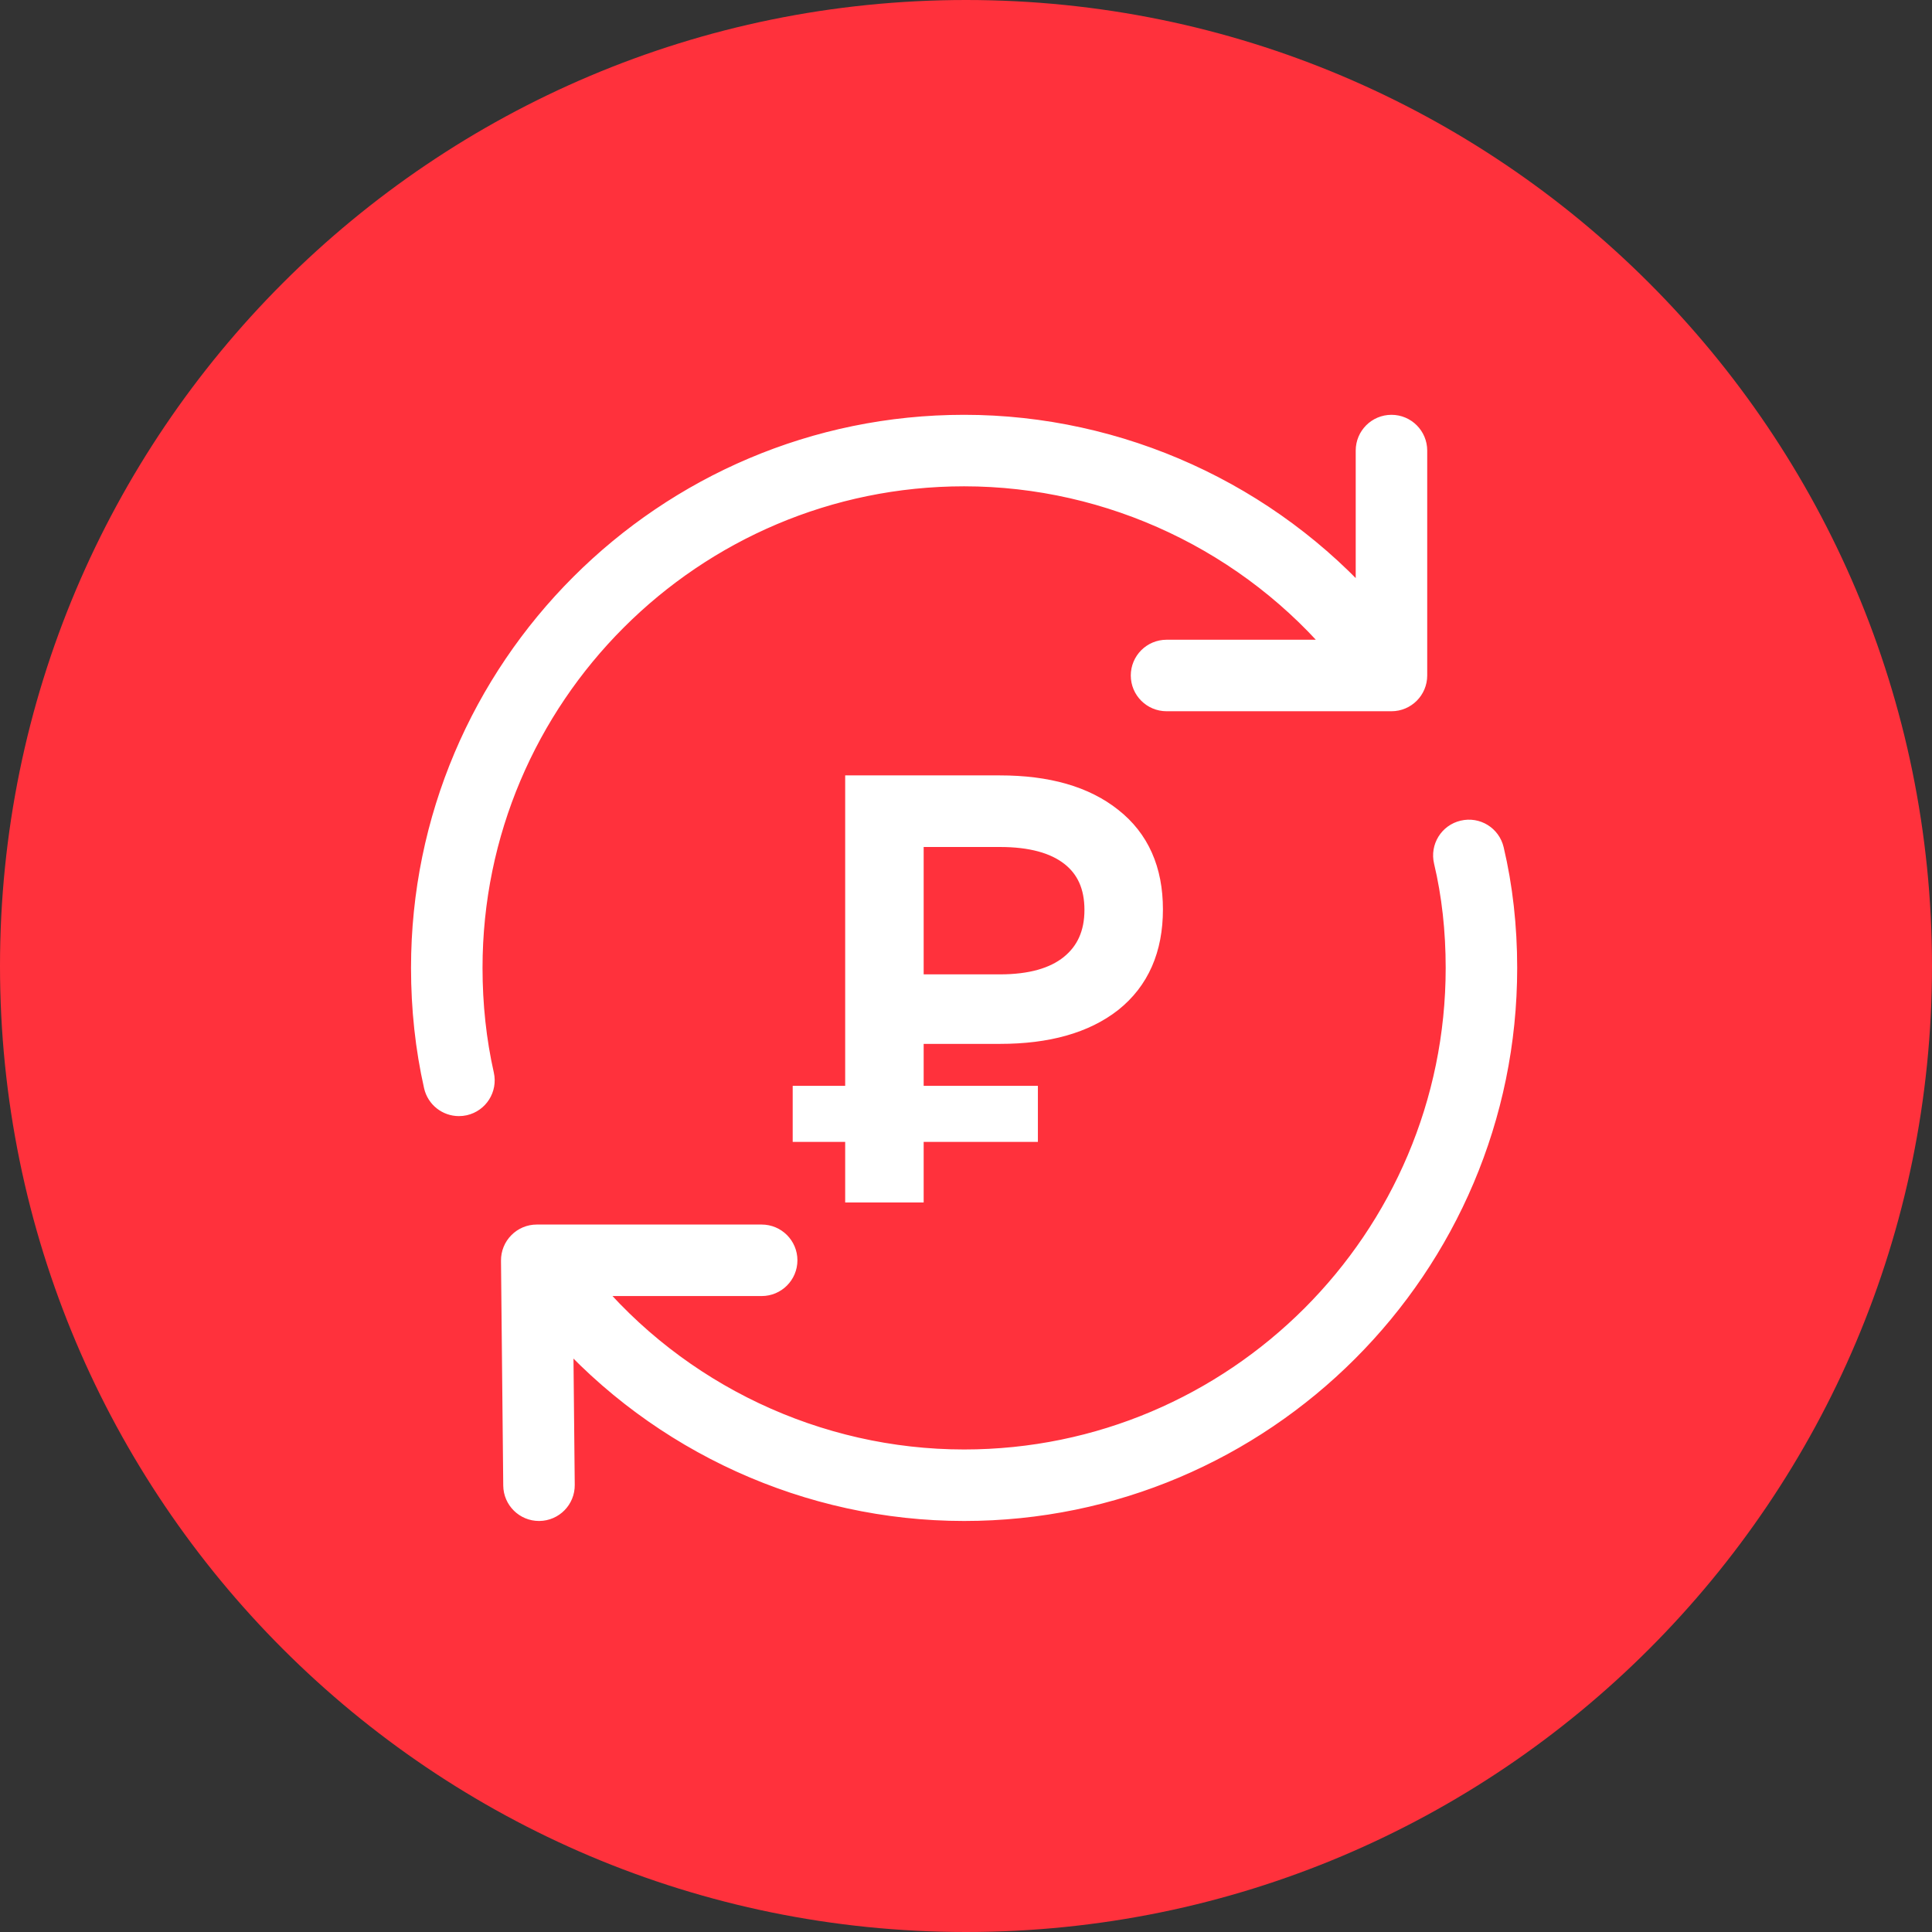 <?xml version="1.0" encoding="UTF-8"?> <svg xmlns="http://www.w3.org/2000/svg" width="510" height="510" viewBox="0 0 510 510" fill="none"><rect x="0" y="0" width="510" height="510" fill="#333333" stroke="none"/><g clip-path="url(#clip0_1_12)"><path d="M255 510C395.833 510 510 395.833 510 255C510 114.167 395.833 0 255 0C114.167 0 0 114.167 0 255C0 395.833 114.167 510 255 510Z" fill="#FF313C"></path><path fill-rule="evenodd" clip-rule="evenodd" d="M307.938 184.25H367.313C370.59 184.25 373.25 181.59 373.25 178.312V118.938C373.25 115.66 370.59 113 367.313 113C364.035 113 361.375 115.66 361.375 118.938V161.462C334.578 130.917 295.474 113 254.5 113C175.923 113 112 176.923 112 255.5C112 266.188 113.128 276.614 115.361 286.494C115.978 289.249 118.424 291.125 121.144 291.125C121.571 291.125 122.011 291.078 122.45 290.983C125.656 290.258 127.663 287.088 126.939 283.881C124.908 274.868 123.875 265.321 123.875 255.5C123.875 183.478 182.478 124.875 254.5 124.875C293.405 124.875 330.481 142.505 355.065 172.375H307.938C304.66 172.375 302 175.035 302 178.312C302 181.59 304.66 184.25 307.938 184.25ZM201.062 338.625H153.965C178.559 368.511 215.554 386.125 254.5 386.125C326.522 386.125 385.125 327.522 385.125 255.5C385.125 245.549 384.068 236.013 381.966 227.19C381.206 223.996 383.178 220.789 386.372 220.041C389.59 219.269 392.773 221.253 393.521 224.447C395.824 234.173 397 244.622 397 255.5C397 334.077 333.077 398 254.5 398C213.558 398 174.579 380.159 147.795 349.696L148.219 392.003C148.254 395.281 145.63 397.964 142.341 398H142.281C139.027 398 136.379 395.376 136.344 392.122L135.75 332.747C135.738 331.167 136.356 329.636 137.472 328.519C138.588 327.379 140.108 326.75 141.687 326.75H201.062C204.34 326.75 207 329.41 207 332.688C207 335.965 204.34 338.625 201.062 338.625ZM240.325 290.129V272.059H263.959C276.364 272.059 286.053 269.324 293.026 263.853C299.998 258.291 303.484 250.358 303.484 240.054C303.484 229.842 299.998 222 293.026 216.529C286.053 210.967 276.364 208.186 263.959 208.186H226.606V290.129H212.752V297.925H226.606V313.928H240.325V297.925H270.478V290.129H240.325ZM283.11 225.282C287.547 228.747 289.766 233.717 289.766 240.191C289.766 246.665 287.502 251.725 282.975 255.373C278.537 258.929 272.199 260.707 263.959 260.707H240.325V220.085H263.959C272.289 220.085 278.673 221.817 283.11 225.282Z" fill="white" stroke="white" stroke-width="7"></path></g><defs><clipPath id="clip0_1_12"><rect width="510" height="510" fill="white"></rect></clipPath></defs></svg> 